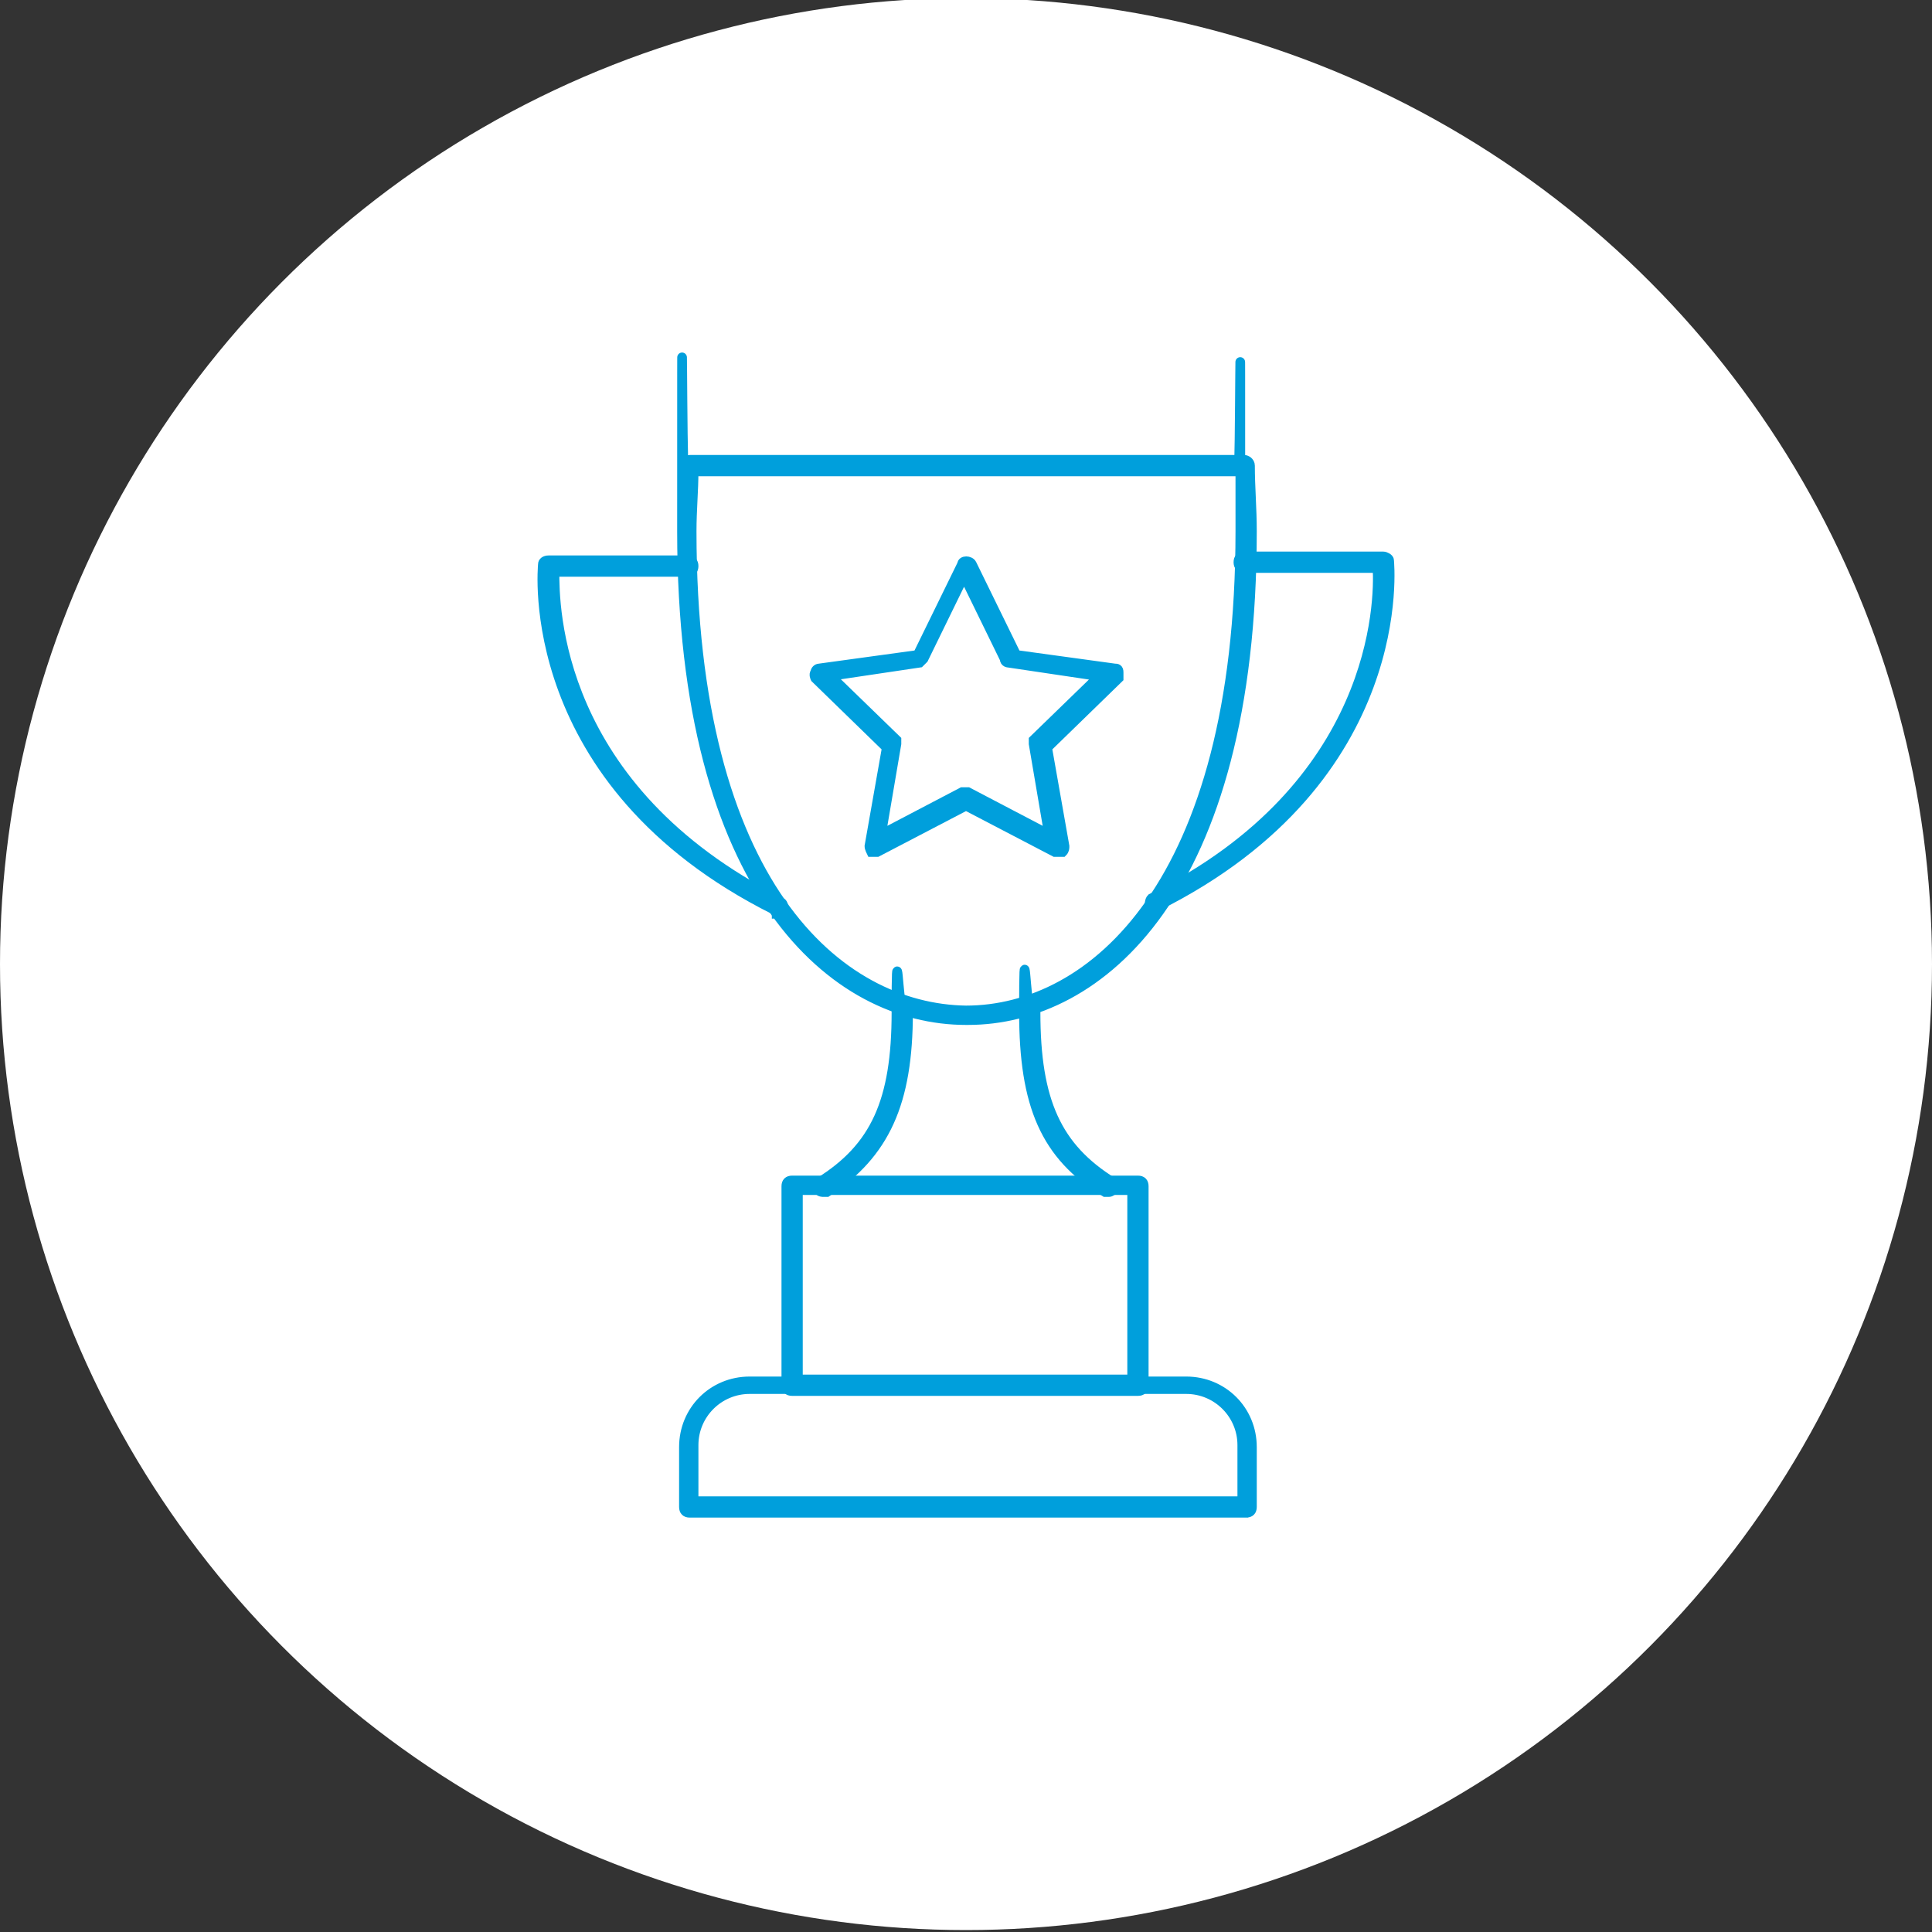 <?xml version="1.0" encoding="UTF-8"?>
<svg xmlns="http://www.w3.org/2000/svg" version="1.1" viewBox="0 0 100 100">
  <rect x="0" y="0" width="100" height="100" fill="#333333" stroke="none"/>
  <defs>
    <style>
      .cls-1 {
        fill: #fff;
      }

      .cls-2 {
        fill: #009fdc;
        stroke: #009fdc;
        stroke-miterlimit: 10;
        stroke-width: .5px;
      }
    </style>
  </defs>
  <!-- Generator: Adobe Illustrator 28.6.0, SVG Export Plug-In . SVG Version: 1.2.0 Build 709)  -->
  <g>
    <g id="Layer_2">
      <circle class="cls-1" cx="50" cy="49.9" r="50"/>
      <g>
        <path class="cls-2" d="M50,52.8h0c-6.8,0-14.7-6.6-14.7-25.3s0-2.3.1-3.4c0-.1.1-.3.3-.3h28.7c.1,0,.3.1.3.3,0,1.1.1,2.2.1,3.4,0,18.7-7.9,25.3-14.7,25.3ZM35.9,24.4c0,1-.1,2-.1,3.1,0,18.3,7.6,24.7,14.2,24.8,0,0,0,0,0,0,6.5,0,14.2-6.5,14.2-24.8s0-2.1-.1-3.1h-28.1Z"/>
        <path class="cls-2" d="M59.8,47.1c-.1,0-.2,0-.3-.2,0-.1,0-.3.1-.4,11.7-5.8,11.8-15.4,11.7-17.1h-6.9c-.2,0-.3-.1-.3-.3s.1-.3.3-.3h7.2c.1,0,.3.1.3.2,0,.1,1.2,11.3-12,17.9,0,0,0,0-.1,0Z"/>
        <path class="cls-2" d="M40.2,47.1s0,0-.1,0c-13.2-6.6-12-17.8-12-17.9,0-.1.1-.2.3-.2h7.2c.2,0,.3.1.3.3s-.1.3-.3.3h-6.9c0,1.7,0,11.2,11.7,17.1.1,0,.2.2.1.4,0,0-.1.2-.3.2Z"/>
        <path class="cls-2" d="M42.6,61.7c0,0-.2,0-.2-.1,0-.1,0-.3,0-.4,2.9-1.8,4-4.2,4-8.8s.1-.3.3-.3.3.1.3.3c0,4.7-1.2,7.3-4.2,9.3,0,0,0,0-.2,0Z"/>
        <path class="cls-2" d="M57.4,61.7c0,0-.1,0-.2,0-3.1-1.9-4.2-4.5-4.2-9.3s.1-.3.3-.3.3.1.3.3c0,4.6,1.1,7,4,8.8.1,0,.2.3,0,.4,0,0-.1.1-.2.1Z"/>
        <path class="cls-2" d="M58.9,72h-17.9c-.2,0-.3-.1-.3-.3v-10.3c0-.2.1-.3.3-.3h17.9c.2,0,.3.1.3.3v10.3c0,.2-.1.3-.3.3ZM41.3,71.4h17.3v-9.8h-17.3v9.8Z"/>
        <path class="cls-2" d="M64.6,78.3h-28.9c-.2,0-.3-.1-.3-.3v-3.1c0-1.9,1.5-3.4,3.4-3.4h22.6c1.9,0,3.4,1.5,3.4,3.4v3.1c0,.2-.1.3-.3.3ZM36,77.7h28.3v-2.9c0-1.6-1.3-2.9-2.9-2.9h-22.6c-1.6,0-2.9,1.3-2.9,2.9v2.9Z"/>
        <path class="cls-2" d="M54.7,44.1s0,0-.1,0l-4.6-2.4-4.6,2.4c0,0-.2,0-.3,0,0,0-.1-.2-.1-.3l.9-5.1-3.7-3.6c0,0-.1-.2,0-.3,0-.1.1-.2.2-.2l5.1-.7,2.3-4.7c0-.2.4-.2.5,0l2.3,4.7,5.1.7c.1,0,.2,0,.2.2,0,.1,0,.2,0,.3l-3.7,3.6.9,5.1c0,.1,0,.2-.1.3,0,0-.1,0-.2,0ZM43,35l3.4,3.3c0,0,0,.2,0,.2l-.8,4.7,4.2-2.2c0,0,.2,0,.3,0l4.2,2.2-.8-4.7c0,0,0-.2,0-.2l3.4-3.3-4.7-.7c0,0-.2,0-.2-.2l-2.1-4.3-2.1,4.3c0,0-.1.1-.2.2l-4.7.7Z"/>
      </g>
    </g>
  </g>
</svg>